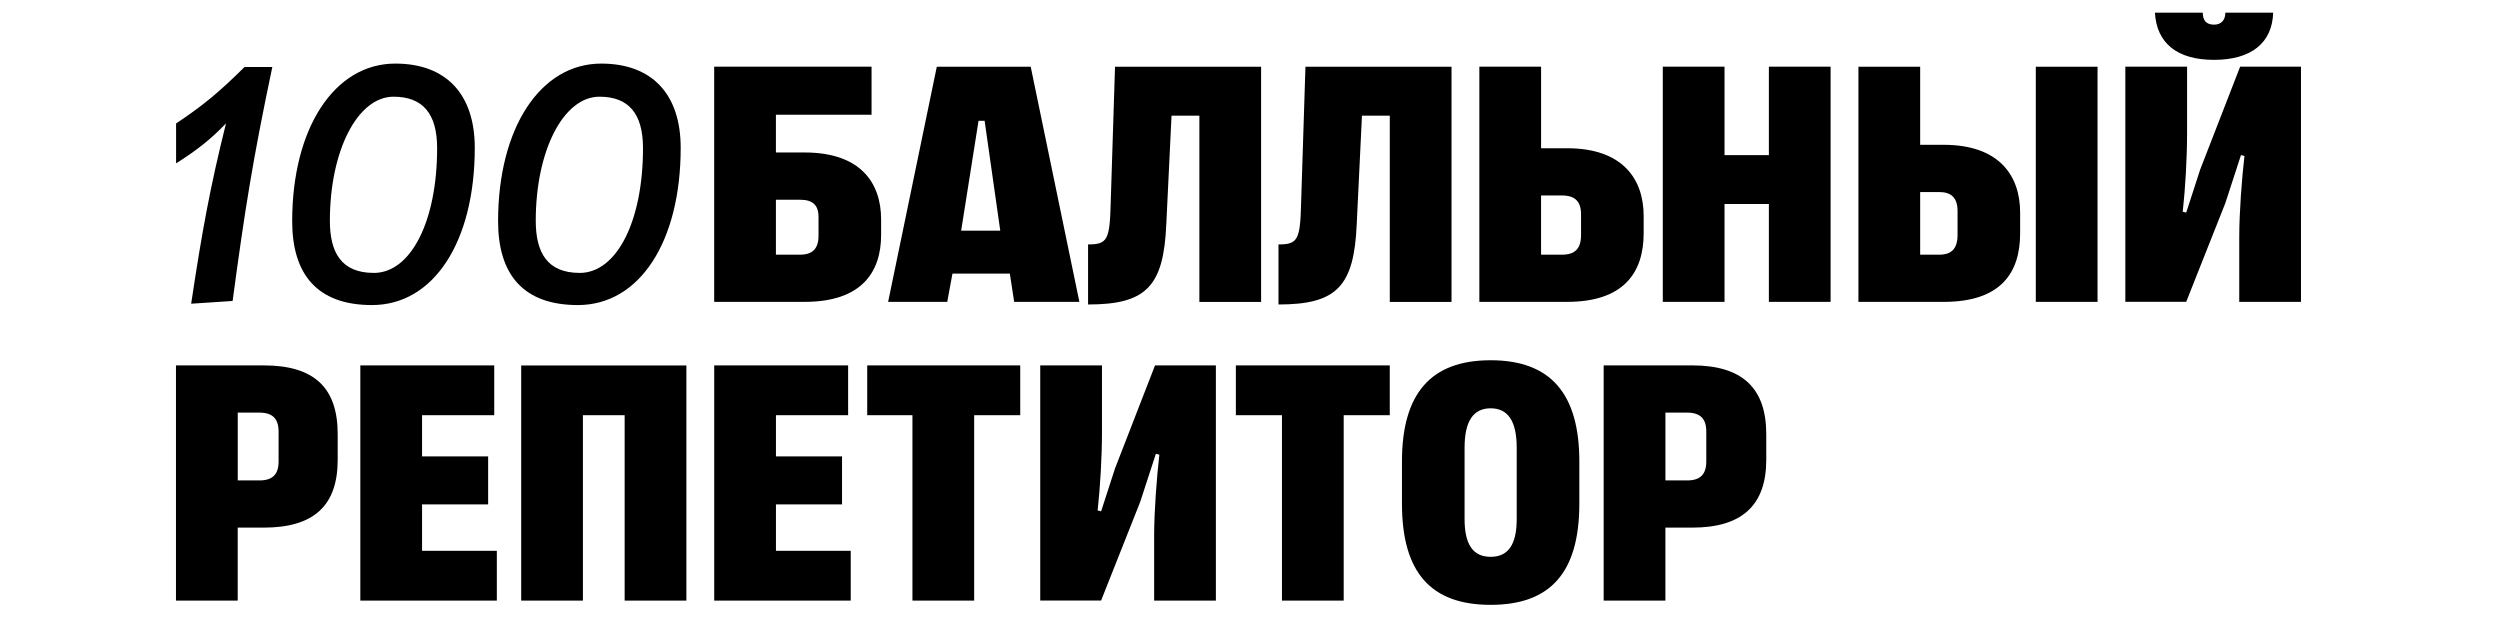 <svg width="200" height="50" viewBox="0 0 200 50" fill="none" xmlns="http://www.w3.org/2000/svg">
<path d="M176.01 13.576L174.898 17.008L174.619 16.939C174.828 15.017 174.966 12.682 174.966 10.621V5.333H170.027V24.146H174.896L178.026 16.251L179.278 12.406L179.557 12.476C179.348 14.261 179.14 17.008 179.14 18.931V24.149H184.078V5.335H179.21L176.01 13.576ZM93.723 9.252H95.95V24.153H100.888V5.34H89.202L88.855 16.258C88.784 19.211 88.576 19.554 87.046 19.554V24.359C91.705 24.359 93.097 22.916 93.305 17.905L93.723 9.252ZM128.293 29.232V48.046H133.232V42.209H135.389C139.353 42.209 141.301 40.423 141.301 36.785V34.726C141.301 31.018 139.353 29.232 135.389 29.232H128.293ZM136.503 36.924C136.503 37.955 136.014 38.434 134.973 38.434H133.234V33.01H134.973C136.017 33.01 136.503 33.492 136.503 34.52V36.924ZM119.252 28.82C114.451 28.82 112.157 31.497 112.157 36.922V40.287C112.157 45.781 114.451 48.388 119.252 48.388C124.052 48.388 126.347 45.778 126.347 40.287V36.922C126.347 31.497 124.052 28.82 119.252 28.82ZM121.337 41.524C121.337 43.583 120.643 44.546 119.252 44.546C117.86 44.546 117.166 43.585 117.166 41.524V35.824C117.166 33.695 117.86 32.665 119.252 32.665C120.643 32.665 121.337 33.695 121.337 35.824V41.524ZM102.556 33.216V48.048H107.495V33.216H111.181V29.232H98.868V33.216H102.554H102.556ZM89.202 37.473L88.09 40.905L87.811 40.836C88.02 38.913 88.158 36.579 88.158 34.518V29.23H83.219V48.043H88.088L91.217 40.148L92.47 36.303L92.749 36.373C92.541 38.158 92.332 40.905 92.332 42.828V48.046H97.27V29.232H92.402L89.202 37.473ZM72.995 33.216V48.048H77.933V33.216H81.619V29.232H69.377V33.216H72.995ZM67.362 40.356V36.512H62.076V33.216H67.85V29.232H57.137V48.046H68.058V44.062H62.076V40.354H67.362V40.356ZM46.633 48.048V33.216H49.972V48.048H54.911V29.235H41.695V48.048H46.633ZM39.051 40.356V36.512H33.765V33.216H39.539V29.232H28.826V48.046H39.747V44.062H33.765V40.354H39.051V40.356ZM14.078 29.232V48.046H19.017V42.209H21.102C25.138 42.209 27.015 40.423 27.015 36.785V34.726C27.015 31.018 25.138 29.232 21.102 29.232H14.078ZM22.287 36.924C22.287 37.955 21.799 38.434 20.758 38.434H19.019V33.01H20.758C21.802 33.01 22.287 33.492 22.287 34.52V36.924ZM177.124 4.789C180.116 4.789 181.783 3.415 181.854 1.011H178.028C178.028 1.63 177.68 1.972 177.124 1.972C176.498 1.972 176.221 1.63 176.221 1.011H172.394C172.532 3.483 174.203 4.789 177.124 4.789ZM153.613 11.586V5.338H148.674V24.151H155.49C160.081 24.151 161.611 21.816 161.611 18.657V17.008C161.611 14.055 159.941 11.584 155.49 11.584H153.613V11.586ZM156.604 18.796C156.604 19.894 156.117 20.376 155.143 20.376H153.613V15.364H155.143C156.117 15.364 156.604 15.846 156.604 16.874V18.796ZM167.803 24.151V5.338H162.864V24.151H167.803ZM137.962 12.409V5.335H133.023V24.149H137.962V16.32H141.51V24.149H146.448V5.335H141.51V12.409H137.962ZM131.493 17.284C131.493 14.331 129.823 11.86 125.372 11.86H123.287V5.335H118.348V24.149H125.372C129.893 24.149 131.493 21.814 131.493 18.655V17.282V17.284ZM123.285 15.637H124.955C125.999 15.637 126.484 16.119 126.484 17.147V18.796C126.484 19.894 125.997 20.376 124.955 20.376H123.285V15.637ZM108.957 9.252H111.183V24.153H116.122V5.34H104.436L104.088 16.258C104.018 19.211 103.809 19.554 102.279 19.554V24.359C106.939 24.359 108.33 22.916 108.539 17.905L108.957 9.252ZM80.786 21.886L81.134 24.151H86.351L82.457 5.338H74.944L71.05 24.151H75.78L76.197 21.886H80.789H80.786ZM78.281 9.664H78.769L80.021 18.453H76.892L78.283 9.664H78.281ZM62.073 12.203V9.18H69.724V5.335H57.135V24.149H64.368C68.889 24.149 70.489 21.814 70.489 18.792V17.555C70.489 14.671 68.889 12.198 64.368 12.198H62.073V12.203ZM65.482 18.863C65.482 19.894 64.994 20.373 64.021 20.373H62.073V15.98H64.021C64.994 15.98 65.482 16.392 65.482 17.353V18.863Z" fill="black"/>
<path d="M19.567 5.358C17.43 7.468 16.196 8.469 14.087 9.877V13.068C15.783 11.998 16.883 11.12 18.08 9.87C16.815 14.951 16.161 18.516 15.293 24.297L18.61 24.076C19.598 16.718 20.224 12.772 21.787 5.358H19.567Z" fill="black"/>
<path d="M46.37 21.834C49.331 21.834 51.44 17.721 51.44 11.85C51.44 9.089 50.288 7.736 47.958 7.736C45.079 7.736 42.86 12.037 42.86 17.665C42.86 20.18 43.763 21.832 46.367 21.832L46.37 21.834ZM46.234 24.405C41.82 24.405 39.847 21.915 39.847 17.695C39.847 10.256 43.219 5.087 48.096 5.087C52.153 5.087 54.455 7.521 54.455 11.824C54.455 19.347 51.165 24.405 46.231 24.405H46.234ZM29.9 21.834C32.861 21.834 34.97 17.721 34.97 11.85C34.97 9.089 33.818 7.736 31.488 7.736C28.609 7.736 26.39 12.037 26.39 17.665C26.39 20.18 27.293 21.832 29.897 21.832L29.9 21.834ZM29.761 24.405C25.348 24.405 23.375 21.915 23.375 17.695C23.375 10.256 26.746 5.087 31.624 5.087C35.681 5.087 37.982 7.521 37.982 11.824C37.982 19.347 34.693 24.405 29.759 24.405H29.761Z" fill="black"/>
</svg>
